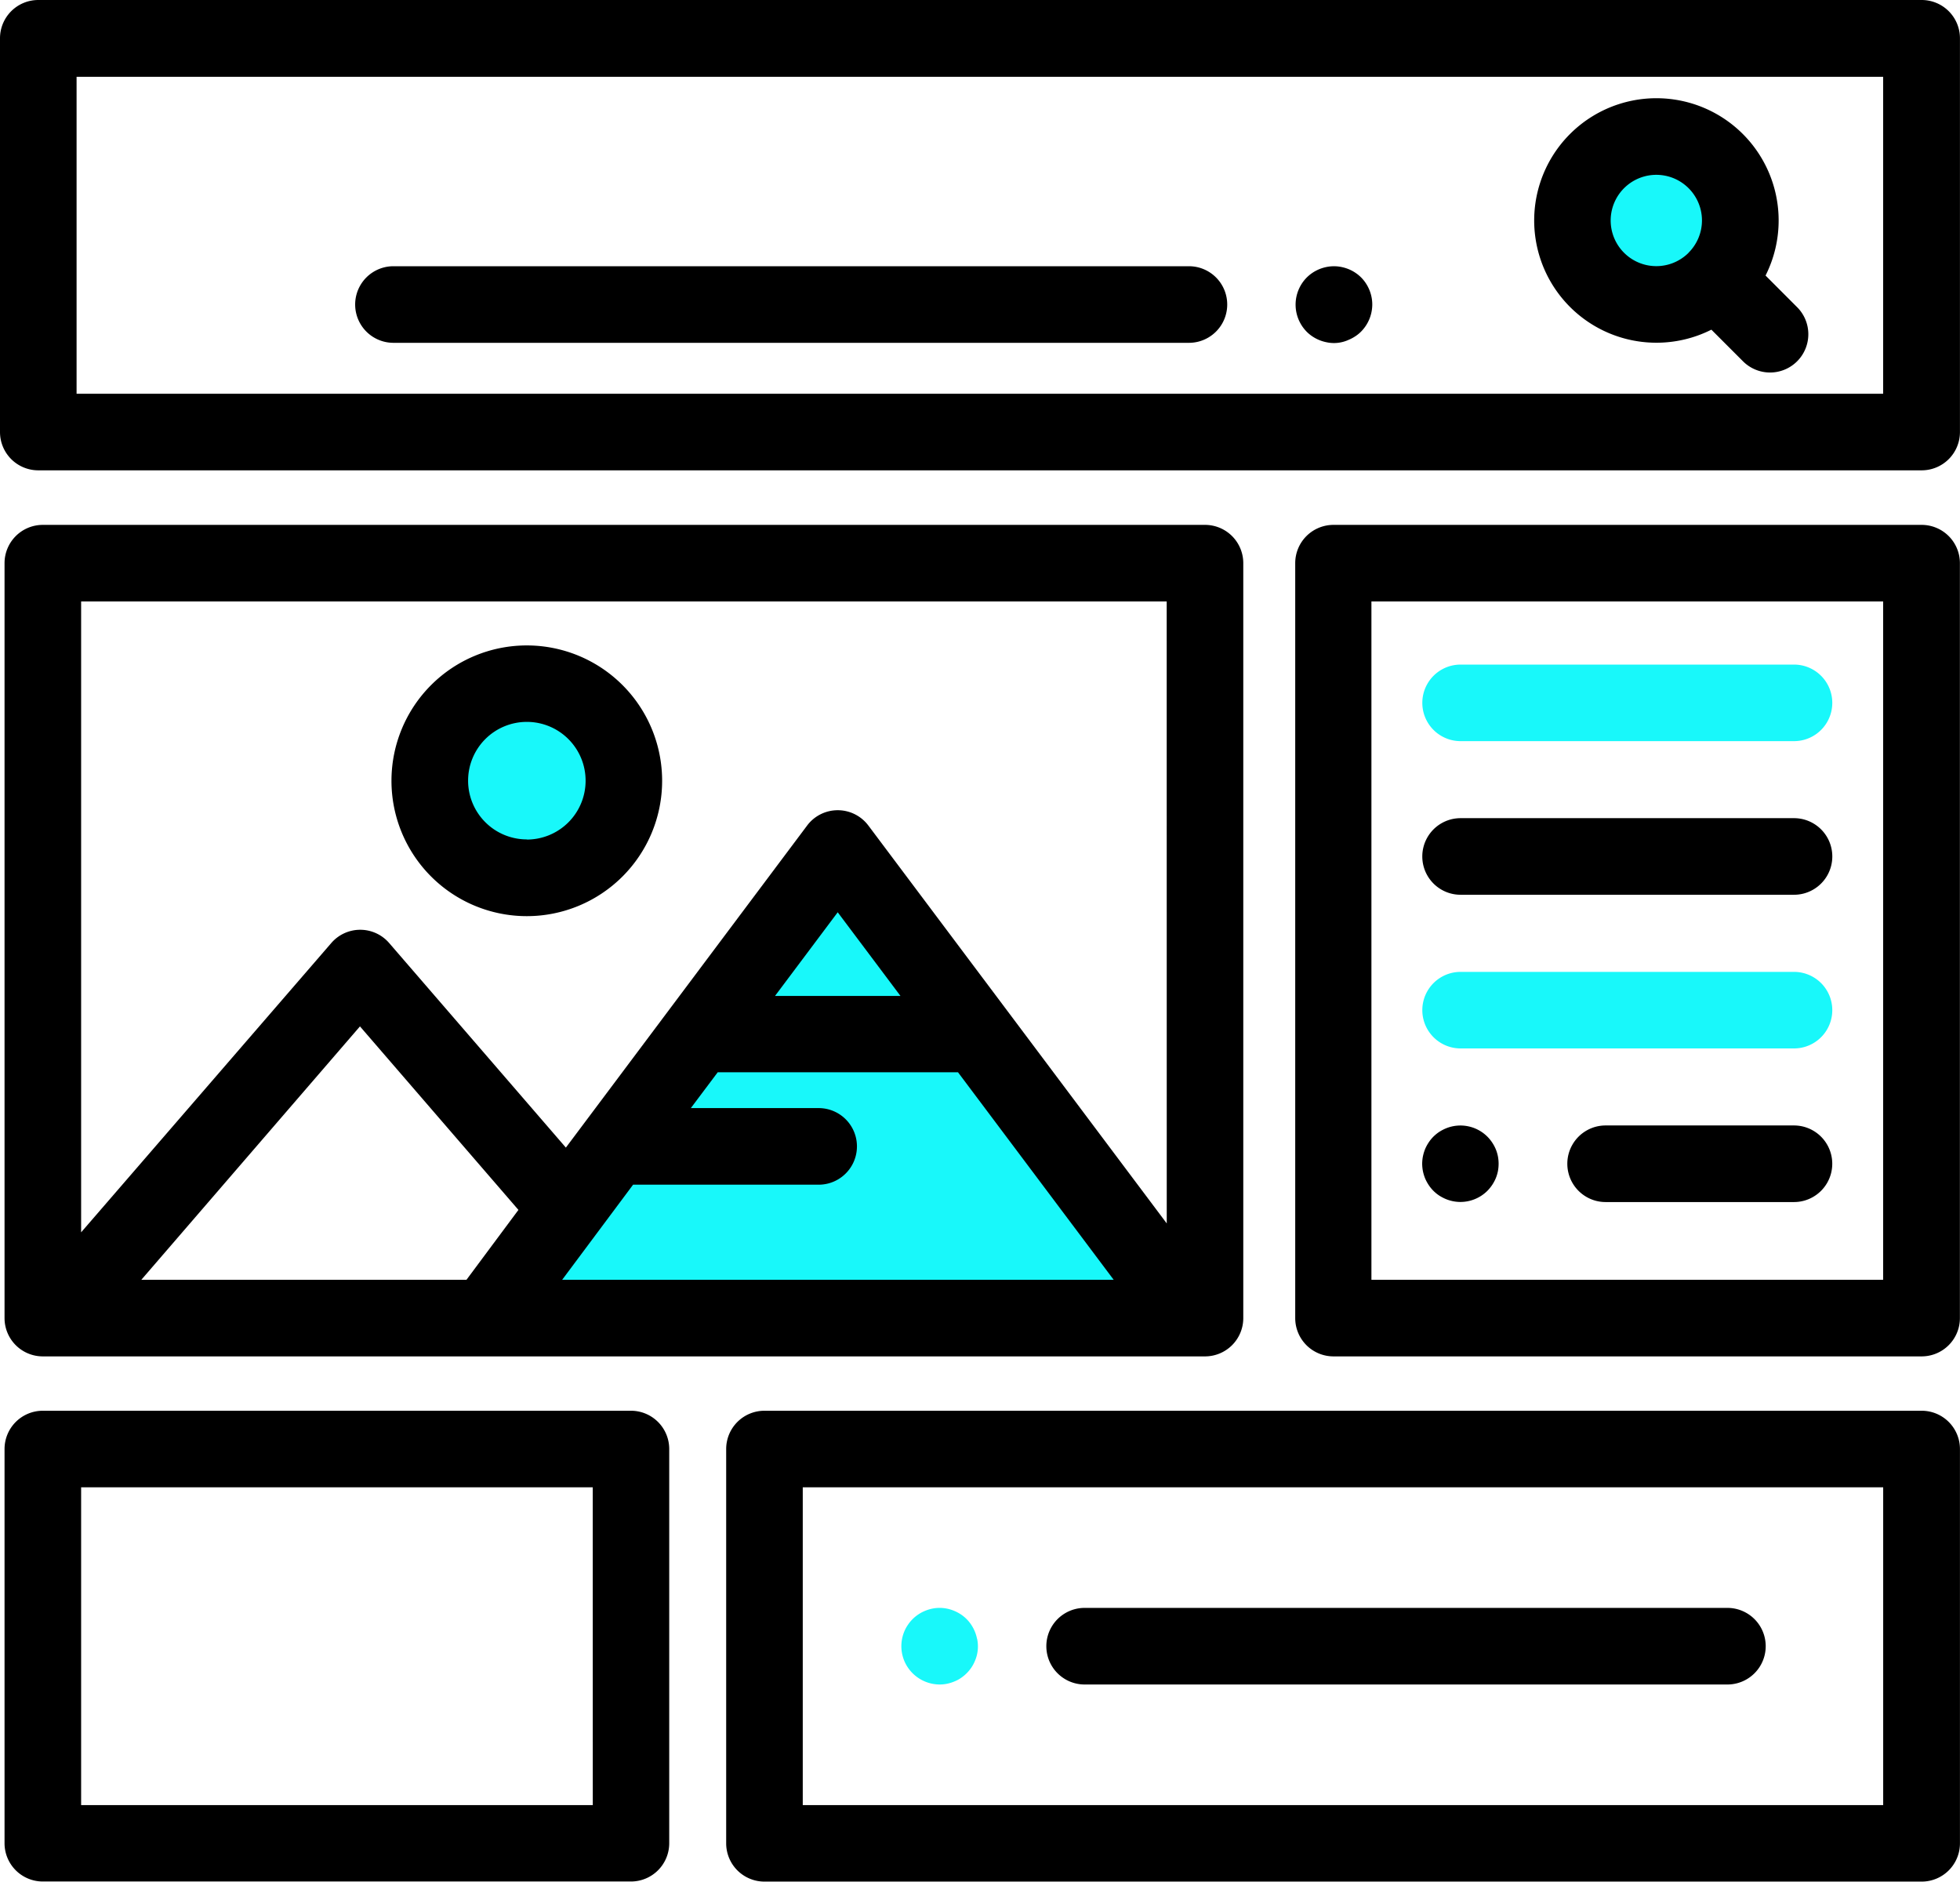 <svg xmlns="http://www.w3.org/2000/svg" width="41.436" height="39.771" viewBox="0 0 41.436 39.771"><g id="Group_8084" data-name="Group 8084" transform="translate(19593 -1062.303)"><g id="Layer_2" data-name="Layer 2" transform="translate(-19593 1062.303)"><g id="Layer_26" data-name="Layer 26"><path id="Path_13637" data-name="Path 13637" d="M312.1,29.428l.948.751,1.578-.375.793-1.163-.553-.967-.9-.815-1.869.4Z" transform="translate(-278.645 -23.981)" fill="#18f8fa"></path><path id="Path_13638" data-name="Path 13638" d="M86.338,142.074l1.105-1.187.2-2.037s-1.2-.381-1.31-.406-1.44,0-1.44,0l-1.162.729a6.859,6.859,0,0,0-.332,1.448,5.869,5.869,0,0,0,.951,1.072A15.737,15.737,0,0,0,86.338,142.074Z" transform="translate(-74.459 -123.594)" fill="#18f8fa"></path><path id="Path_13639" data-name="Path 13639" d="M97.39,175.5l7.27-9.853,2.155,3.29,4.8,6.563-2.276.3Z" transform="translate(-86.951 -147.894)" fill="#18f8fa"></path><path id="Path_13640" data-name="Path 13640" d="M40.626,0H.809A.809.809,0,0,0,0,.809V9.132a.809.809,0,0,0,.809.809H40.626a.809.809,0,0,0,.809-.809V.809A.809.809,0,0,0,40.626,0Zm-.815,8.323H1.619v-6.7H39.811Z"></path><path id="Path_13641" data-name="Path 13641" d="M308.1,23.766l-.66-.661a2.584,2.584,0,1,0-1.145,1.144l.661.661a.809.809,0,1,0,1.144-1.144Zm-2.287-1.142a.965.965,0,1,1,.283-.684A.965.965,0,0,1,305.81,22.625Z" transform="translate(-270.115 -17.281)"></path><path id="Path_13642" data-name="Path 13642" d="M257.122,53.137a.846.846,0,0,0-.046-.151.824.824,0,0,0-.074-.139.791.791,0,0,0-.1-.123.8.8,0,0,0-.123-.1.787.787,0,0,0-.139-.074.847.847,0,0,0-.151-.046.791.791,0,0,0-.322,0,.847.847,0,0,0-.151.046.868.868,0,0,0-.139.074.8.8,0,0,0-.224.224.824.824,0,0,0-.074.139.814.814,0,0,0,0,.624.867.867,0,0,0,.074.139.857.857,0,0,0,.1.123.791.791,0,0,0,.123.1.824.824,0,0,0,.29.12.744.744,0,0,0,.474-.051.824.824,0,0,0,.139-.074.744.744,0,0,0,.123-.1.818.818,0,0,0,.236-.576A.8.8,0,0,0,257.122,53.137Z" transform="translate(-228.127 -46.86)"></path><path id="Path_13643" data-name="Path 13643" d="M87.676,52.49H70.859a.809.809,0,0,0,0,1.619H87.676a.809.809,0,1,0,0-1.619Z" transform="translate(-62.541 -46.863)"></path><path id="Path_13644" data-name="Path 13644" d="M26.269,103.5H1.7a.809.809,0,0,0-.809.809v15.957a.809.809,0,0,0,.809.809h24.57a.809.809,0,0,0,.809-.809V104.309a.809.809,0,0,0-.809-.809ZM10.656,119.457H3.782L8.405,114.1l3.35,3.879Zm2.023,0,1.5-2.011h3.923a.809.809,0,0,0,0-1.619H15.4l.568-.757h5.08l3.291,4.386Zm4.5-6,1.326-1.769,1.327,1.769Zm8.282,4.808-6.308-8.41a.809.809,0,0,0-1.295,0l-5.1,6.807-3.735-4.323a.808.808,0,0,0-1.225,0L2.51,118.453V105.119H25.46Z" transform="translate(-0.795 -92.406)"></path><path id="Path_13645" data-name="Path 13645" d="M80.072,127.27a2.861,2.861,0,1,0,2.86,2.865A2.861,2.861,0,0,0,80.072,127.27Zm0,4.1a1.242,1.242,0,1,1,1.242-1.238A1.242,1.242,0,0,1,80.072,131.373Z" transform="translate(-68.934 -113.628)"></path><path id="Path_13646" data-name="Path 13646" d="M268.694,103.5H256.259a.809.809,0,0,0-.809.809v15.957a.809.809,0,0,0,.809.809h12.434a.809.809,0,0,0,.809-.809V104.309A.809.809,0,0,0,268.694,103.5Zm-.815,15.957H257.061V105.119h10.818Z" transform="translate(-228.068 -92.406)"></path><path id="Path_13647" data-name="Path 13647" d="M288.123,131h-7.049a.809.809,0,1,0,0,1.618h7.049a.809.809,0,1,0,0-1.618Z" transform="translate(-250.196 -116.953)" fill="#18f8fa"></path><path id="Path_13648" data-name="Path 13648" d="M288.368,161.33h-7.049a.809.809,0,0,0,0,1.619h7.049a.809.809,0,0,0,0-1.619Z" transform="translate(-250.441 -144.037)"></path><path id="Path_13649" data-name="Path 13649" d="M288.123,191.626h-7.049a.809.809,0,1,0,0,1.618h7.049a.809.809,0,1,0,0-1.618Z" transform="translate(-250.196 -171.084)" fill="#18f8fa"></path><path id="Path_13650" data-name="Path 13650" d="M282.1,222.573a.831.831,0,0,0-.046-.152.871.871,0,0,0-.075-.139.858.858,0,0,0-.1-.123.807.807,0,0,0-.881-.175.925.925,0,0,0-.14.074.848.848,0,0,0-.122.1.792.792,0,0,0-.1.123.872.872,0,0,0-.075.139.923.923,0,0,0-.046.152.873.873,0,0,0-.016.158.885.885,0,0,0,.016.159.911.911,0,0,0,.046.151.872.872,0,0,0,.075.139.791.791,0,0,0,.1.123.782.782,0,0,0,.122.1.925.925,0,0,0,.14.074.82.82,0,0,0,.151.046.79.79,0,0,0,.159.016.809.809,0,0,0,.571-.237.857.857,0,0,0,.1-.123.869.869,0,0,0,.075-.139.822.822,0,0,0,.046-.151A.841.841,0,0,0,282.1,222.573Z" transform="translate(-250.433 -198.133)"></path><path id="Path_13651" data-name="Path 13651" d="M313.911,221.92h-3.982a.809.809,0,0,0,0,1.619h3.982a.809.809,0,1,0,0-1.619Z" transform="translate(-275.985 -198.132)"></path><path id="Path_13652" data-name="Path 13652" d="M14.136,278.17H1.7a.809.809,0,0,0-.809.809v8.334a.809.809,0,0,0,.809.807H14.134a.809.809,0,0,0,.809-.809v-8.332a.809.809,0,0,0-.807-.809Zm-.809,8.335H2.51v-6.717H13.326Z" transform="translate(-0.795 -248.352)"></path><path id="Path_13653" data-name="Path 13653" d="M168.494,278.17H144.029a.809.809,0,0,0-.809.809v8.334a.809.809,0,0,0,.809.809h24.465a.809.809,0,0,0,.809-.809v-8.334A.809.809,0,0,0,168.494,278.17Zm-.809,8.335H144.839v-6.717h22.841v6.717Z" transform="translate(-127.868 -248.352)"></path><path id="Path_13654" data-name="Path 13654" d="M179.361,317.693a.817.817,0,0,0-.12-.292.742.742,0,0,0-.1-.123.8.8,0,0,0-.122-.1.835.835,0,0,0-.14-.074.789.789,0,0,0-.467-.047.85.85,0,0,0-.151.047.785.785,0,0,0-.139.074.8.8,0,0,0-.224.224.758.758,0,0,0-.075.139.81.81,0,0,0-.046.467.857.857,0,0,0,.046.152.815.815,0,0,0,.748.5.779.779,0,0,0,.158-.016.824.824,0,0,0,.151-.047.7.7,0,0,0,.14-.074.827.827,0,0,0,.223-.223.79.79,0,0,0,.074-.139.771.771,0,0,0,.046-.467Z" transform="translate(-158.706 -283.056)" fill="#18f8fa"></path><path id="Path_13655" data-name="Path 13655" d="M220.768,317.05H207.179a.809.809,0,0,0,0,1.619h13.589a.809.809,0,1,0,0-1.619Z" transform="translate(-184.249 -283.065)"></path></g></g></g></svg>